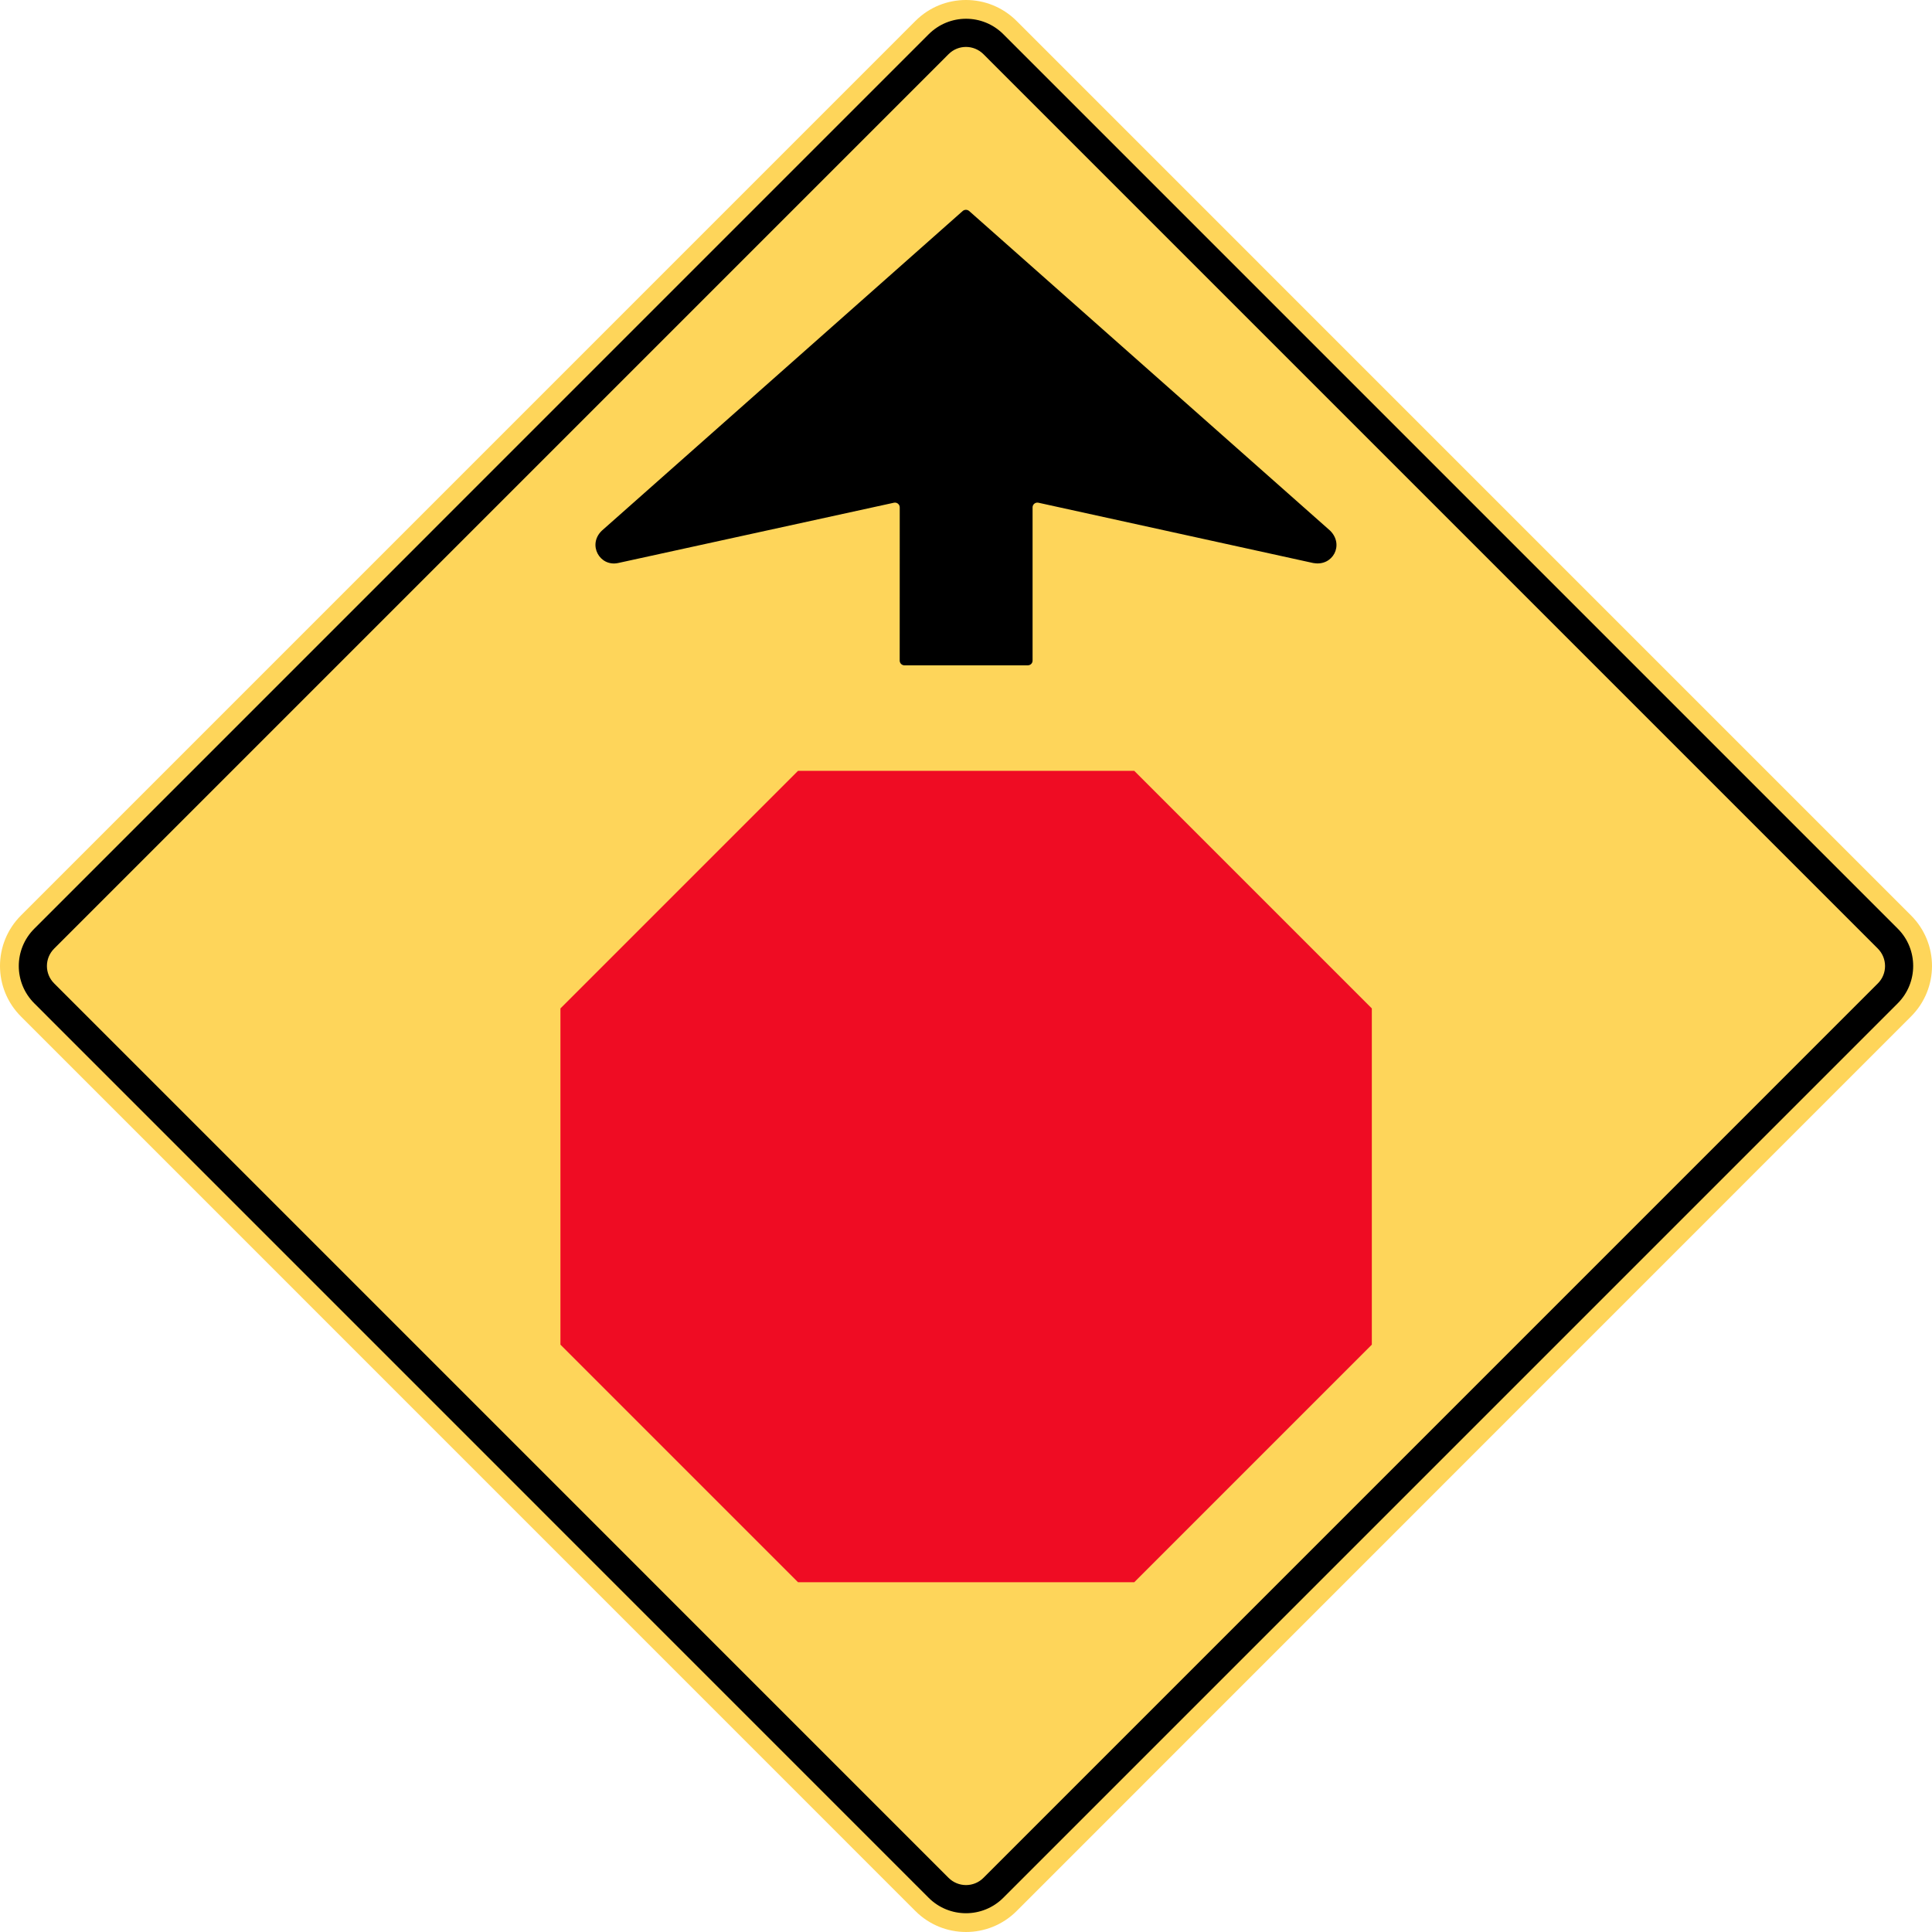 <?xml version="1.0" encoding="UTF-8" standalone="no"?>
<svg
   xmlns:dc="http://purl.org/dc/elements/1.1/"
   xmlns:cc="http://creativecommons.org/ns#"
   xmlns:rdf="http://www.w3.org/1999/02/22-rdf-syntax-ns#"
   xmlns:svg="http://www.w3.org/2000/svg"
   xmlns="http://www.w3.org/2000/svg"
   xml:space="preserve"
   style="overflow:visible;enable-background:new 0 0 1000 1000;"
   viewBox="0 0 1000 1000"
   height="1000"
   width="1000"
   id="Layer_1"
   version="1.1"><defs
   id="defs4111" />
<path
   id="path4102"
   d="M10.875,473.808  c-14.505,14.502-14.505,37.89,0.034,52.395L473.79,989.128  c14.486,14.489,37.942,14.489,52.392,0.035l462.915-462.996  c14.521-14.453,14.537-37.857,0.052-52.341L526.182,10.846  c-14.453-14.452-37.89-14.47-52.359,0L10.875,473.808z"
   style="fill-rule:evenodd;clip-rule:evenodd;fill:#fed55a;fill-opacity:1" />
<path
   id="path4104"
   d="M17.75,480.684L480.682,17.737  c10.684-10.68,27.96-10.716,38.641-0.033l462.969,462.979  c10.646,10.646,10.627,27.98-0.038,38.64L519.306,982.288  c-10.664,10.663-27.978,10.665-38.659-0.019L17.767,519.34  C7.033,508.643,7.053,491.383,17.75,480.684 M28.03,490.999  c-4.991,4.991-4.991,13.019,0,18.01L490.964,971.957  c4.991,4.991,13.07,5.007,18.044,0.035l462.985-462.997  c4.973-4.975,4.921-13.021-0.019-17.996l-462.969-462.979  c-4.975-4.941-13.019-4.994-18.01,0L28.03,490.999"
   style="fill-rule:evenodd;clip-rule:evenodd;" />

<path
   id="path4108"
   d="M501.62,109.205l186.857,165.469  c7.401,7.365,1.311,18.519-8.499,16.773c-0.067,0-0.067,0-0.138,0l-142.375-31.24  c-1.555-0.331-3.006,0.838-3.006,2.411v79.305c0,1.361-1.081,2.444-2.443,2.444  l-63.891,0.017c-1.344-0.017-2.427-1.1-2.443-2.44l0.019-79.325  c0-1.571-1.449-2.739-3.003-2.408L319.938,291.418  c-9.547,2.04-15.936-9.513-8.448-16.722l186.814-165.492  C499.245,108.403,500.661,108.387,501.62,109.205"
   style="fill-rule:evenodd;clip-rule:evenodd;" />
<polygon
   style="fill:#ef0c23;fill-opacity:1;fill-rule:evenodd;stroke:none;stroke-width:0.18;stroke-linecap:butt;stroke-linejoin:bevel;overflow:visible"
   points="127.98,286.25 245.88,168.35 412.74,168.35 530.64,286.25 530.64,453.11 412.74,571.01 245.88,571.01 127.98,453.11 127.98,286.25 "
   id="polygon3519"
   transform="matrix(1.043,0,0,1.043,156.598,223.396)" /></svg>